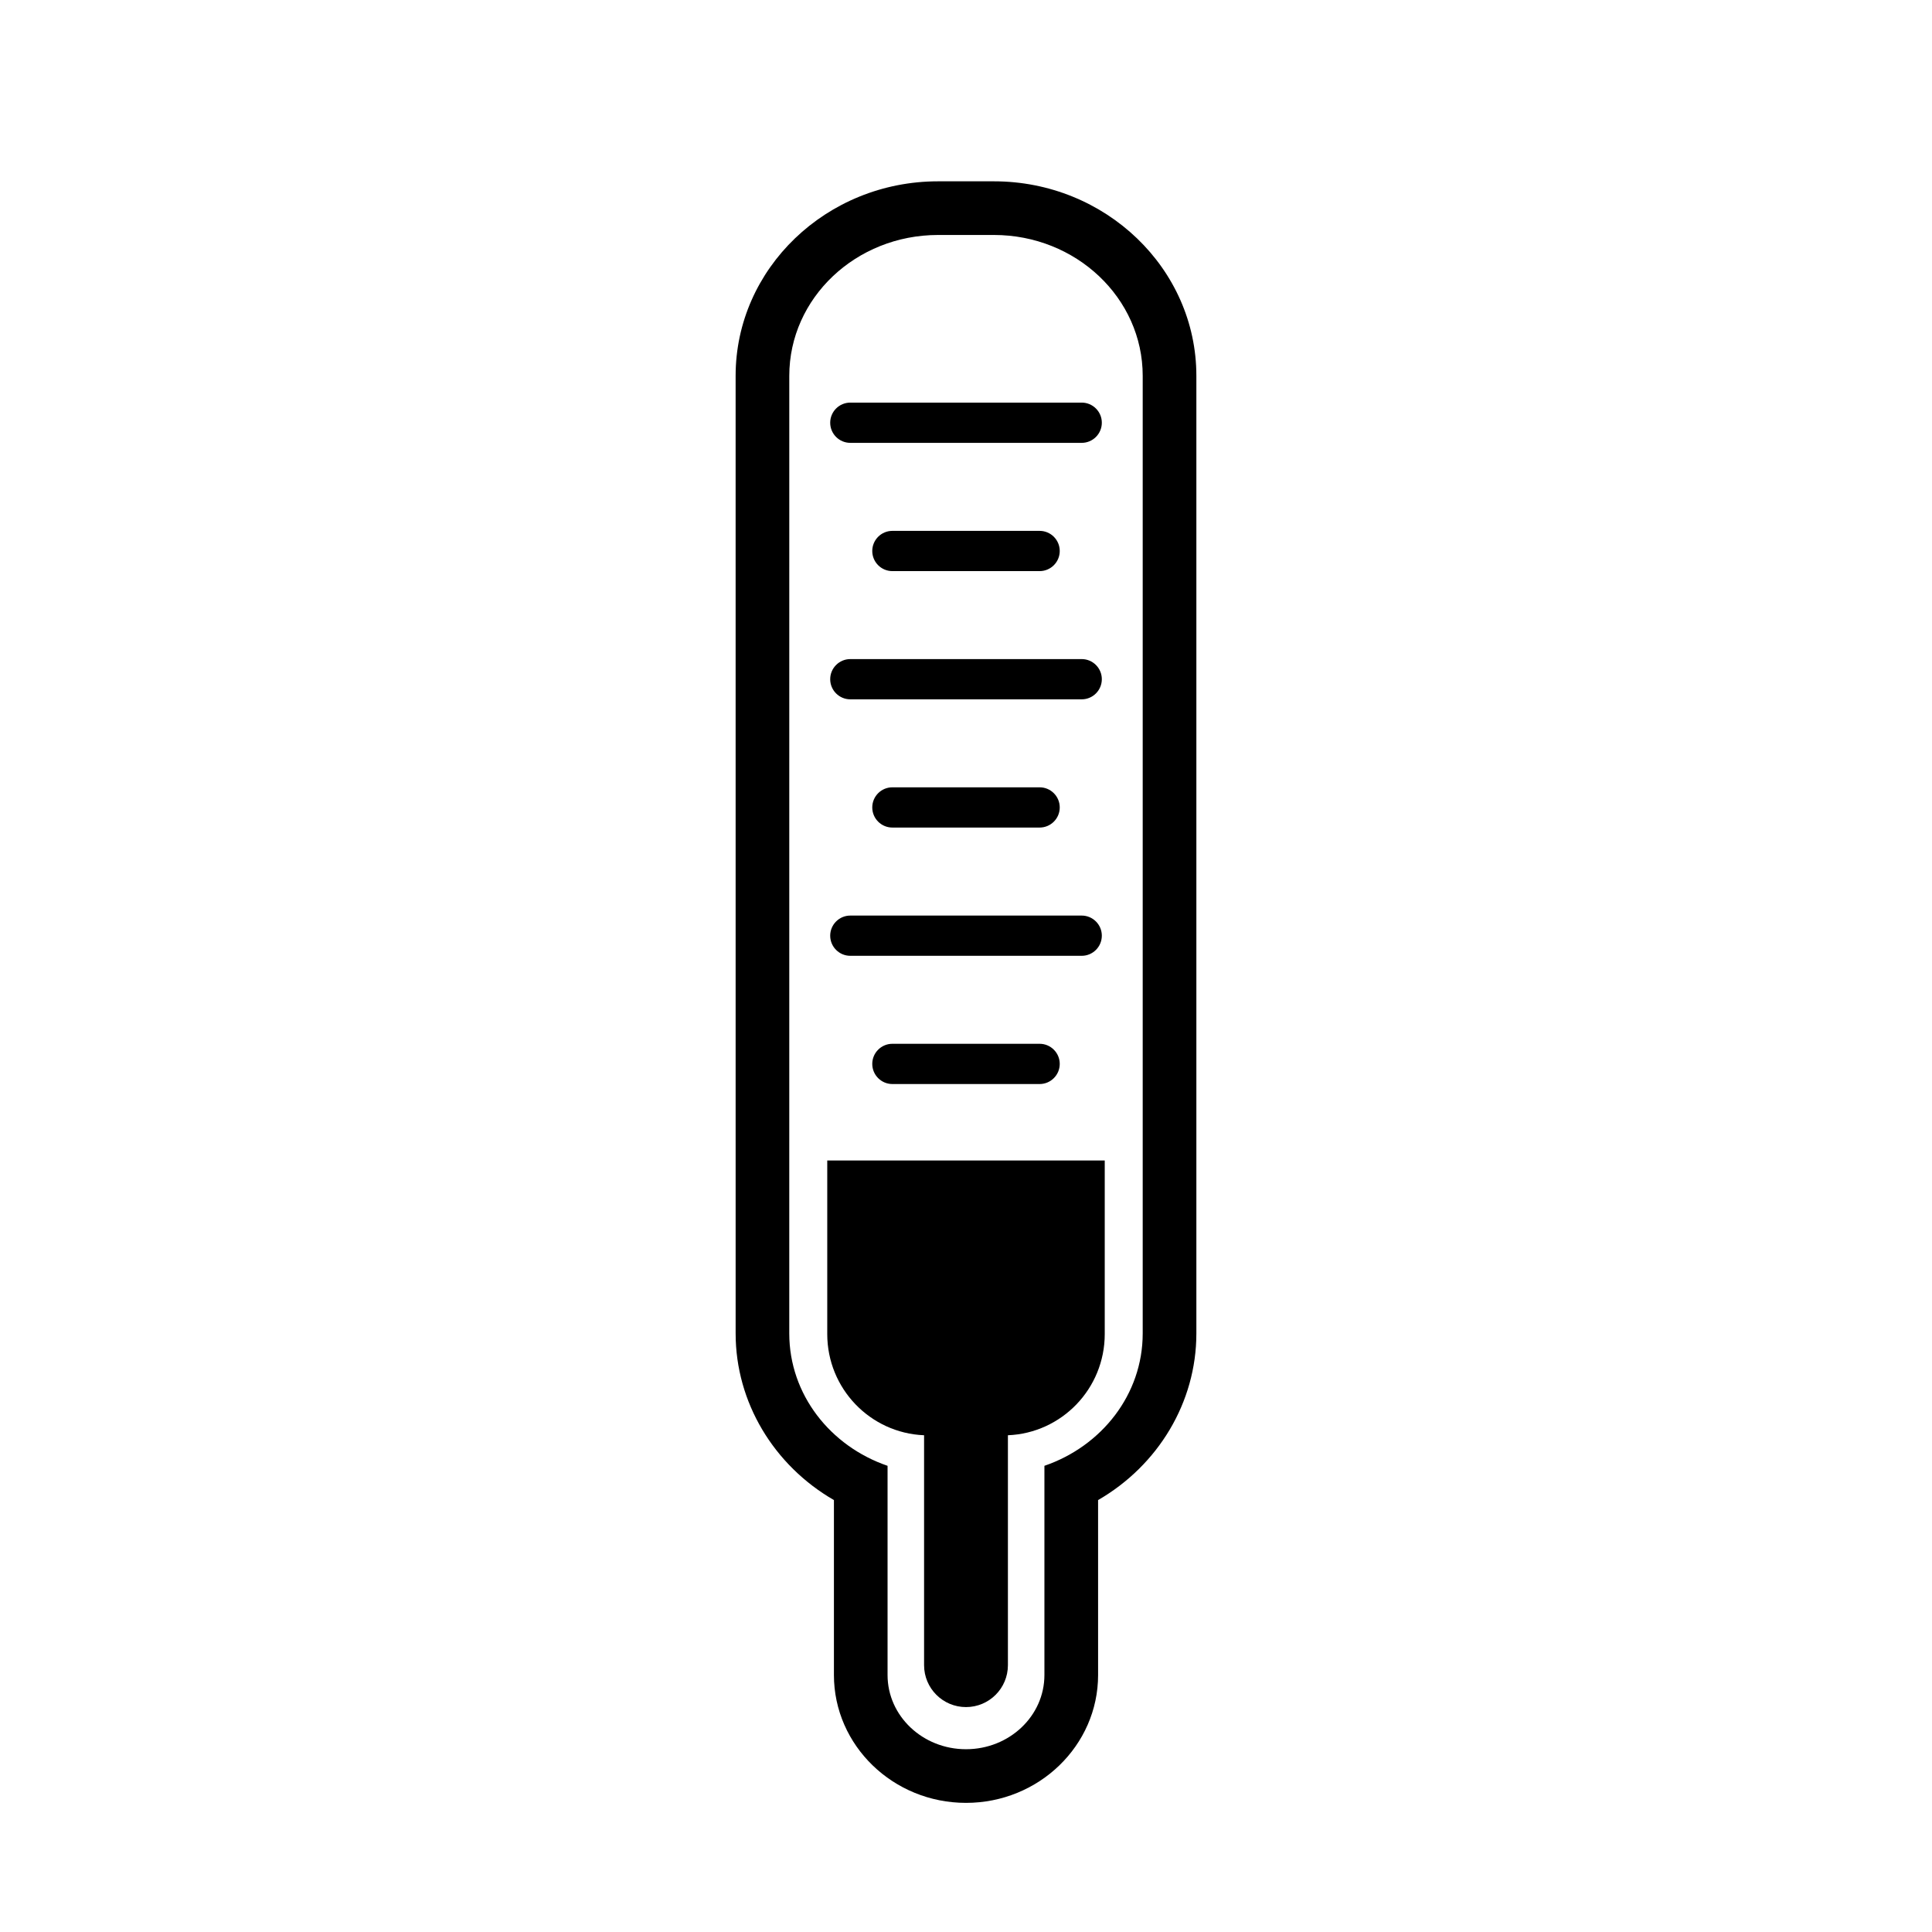 <?xml version="1.0" encoding="UTF-8"?>
<!-- Uploaded to: SVG Repo, www.svgrepo.com, Generator: SVG Repo Mixer Tools -->
<svg fill="#000000" width="800px" height="800px" version="1.1" viewBox="144 144 512 512" xmlns="http://www.w3.org/2000/svg">
 <g>
  <path d="m407.39 206.27c21.777 0 39.438 16.711 39.438 37.324v253.79c0 16.156-10.871 29.871-26.047 35.07v55.438c0 10.867-9.301 19.668-20.785 19.668-11.477 0-20.785-8.805-20.785-19.668v-55.438c-15.18-5.199-26.047-18.914-26.047-35.07l0.004-253.79c0-20.613 17.656-37.324 39.438-37.324h14.785m0-14.219h-14.789c-29.586 0-53.656 23.121-53.656 51.543l0.004 253.79c0 18.266 10.133 34.961 26.047 44.152v46.355c0 18.688 15.699 33.887 35.004 33.887 19.301 0 35.004-15.199 35.004-33.887l-0.004-46.355c15.91-9.191 26.047-25.891 26.047-44.152v-253.79c0-28.422-24.07-51.543-53.656-51.543z"/>
  <path d="m430.66 261.36h-61.316c-2.945 0-5.332-2.387-5.332-5.332s2.387-5.332 5.332-5.332h61.32c2.941 0 5.332 2.387 5.332 5.332-0.004 2.949-2.391 5.332-5.336 5.332z"/>
  <path d="m430.66 329.33h-61.316c-2.945 0-5.332-2.387-5.332-5.332s2.387-5.332 5.332-5.332h61.32c2.941 0 5.332 2.387 5.332 5.332-0.004 2.945-2.391 5.332-5.336 5.332z"/>
  <path d="m430.66 397.3h-61.316c-2.945 0-5.332-2.391-5.332-5.332s2.387-5.332 5.332-5.332h61.32c2.941 0 5.332 2.387 5.332 5.332-0.004 2.945-2.391 5.332-5.336 5.332z"/>
  <path d="m419.51 295.35h-39.02c-2.945 0-5.332-2.387-5.332-5.332s2.387-5.332 5.332-5.332h39.02c2.941 0 5.332 2.387 5.332 5.332s-2.391 5.332-5.332 5.332z"/>
  <path d="m419.51 363.31h-39.02c-2.945 0-5.332-2.387-5.332-5.332 0-2.945 2.387-5.332 5.332-5.332h39.02c2.941 0 5.332 2.387 5.332 5.332 0 2.949-2.391 5.332-5.332 5.332z"/>
  <path d="m419.51 431.28h-39.02c-2.945 0-5.332-2.391-5.332-5.332 0-2.941 2.387-5.332 5.332-5.332h39.02c2.941 0 5.332 2.391 5.332 5.332 0 2.941-2.391 5.332-5.332 5.332z"/>
  <path d="m363.23 451.54v45.996c0 14.473 11.395 26.246 25.66 26.82v60.93c0 6.137 4.969 11.109 11.109 11.109 6.137 0 11.109-4.973 11.109-11.109v-60.93c14.262-0.574 25.66-12.348 25.66-26.82v-45.996z"/>
 </g>
</svg>